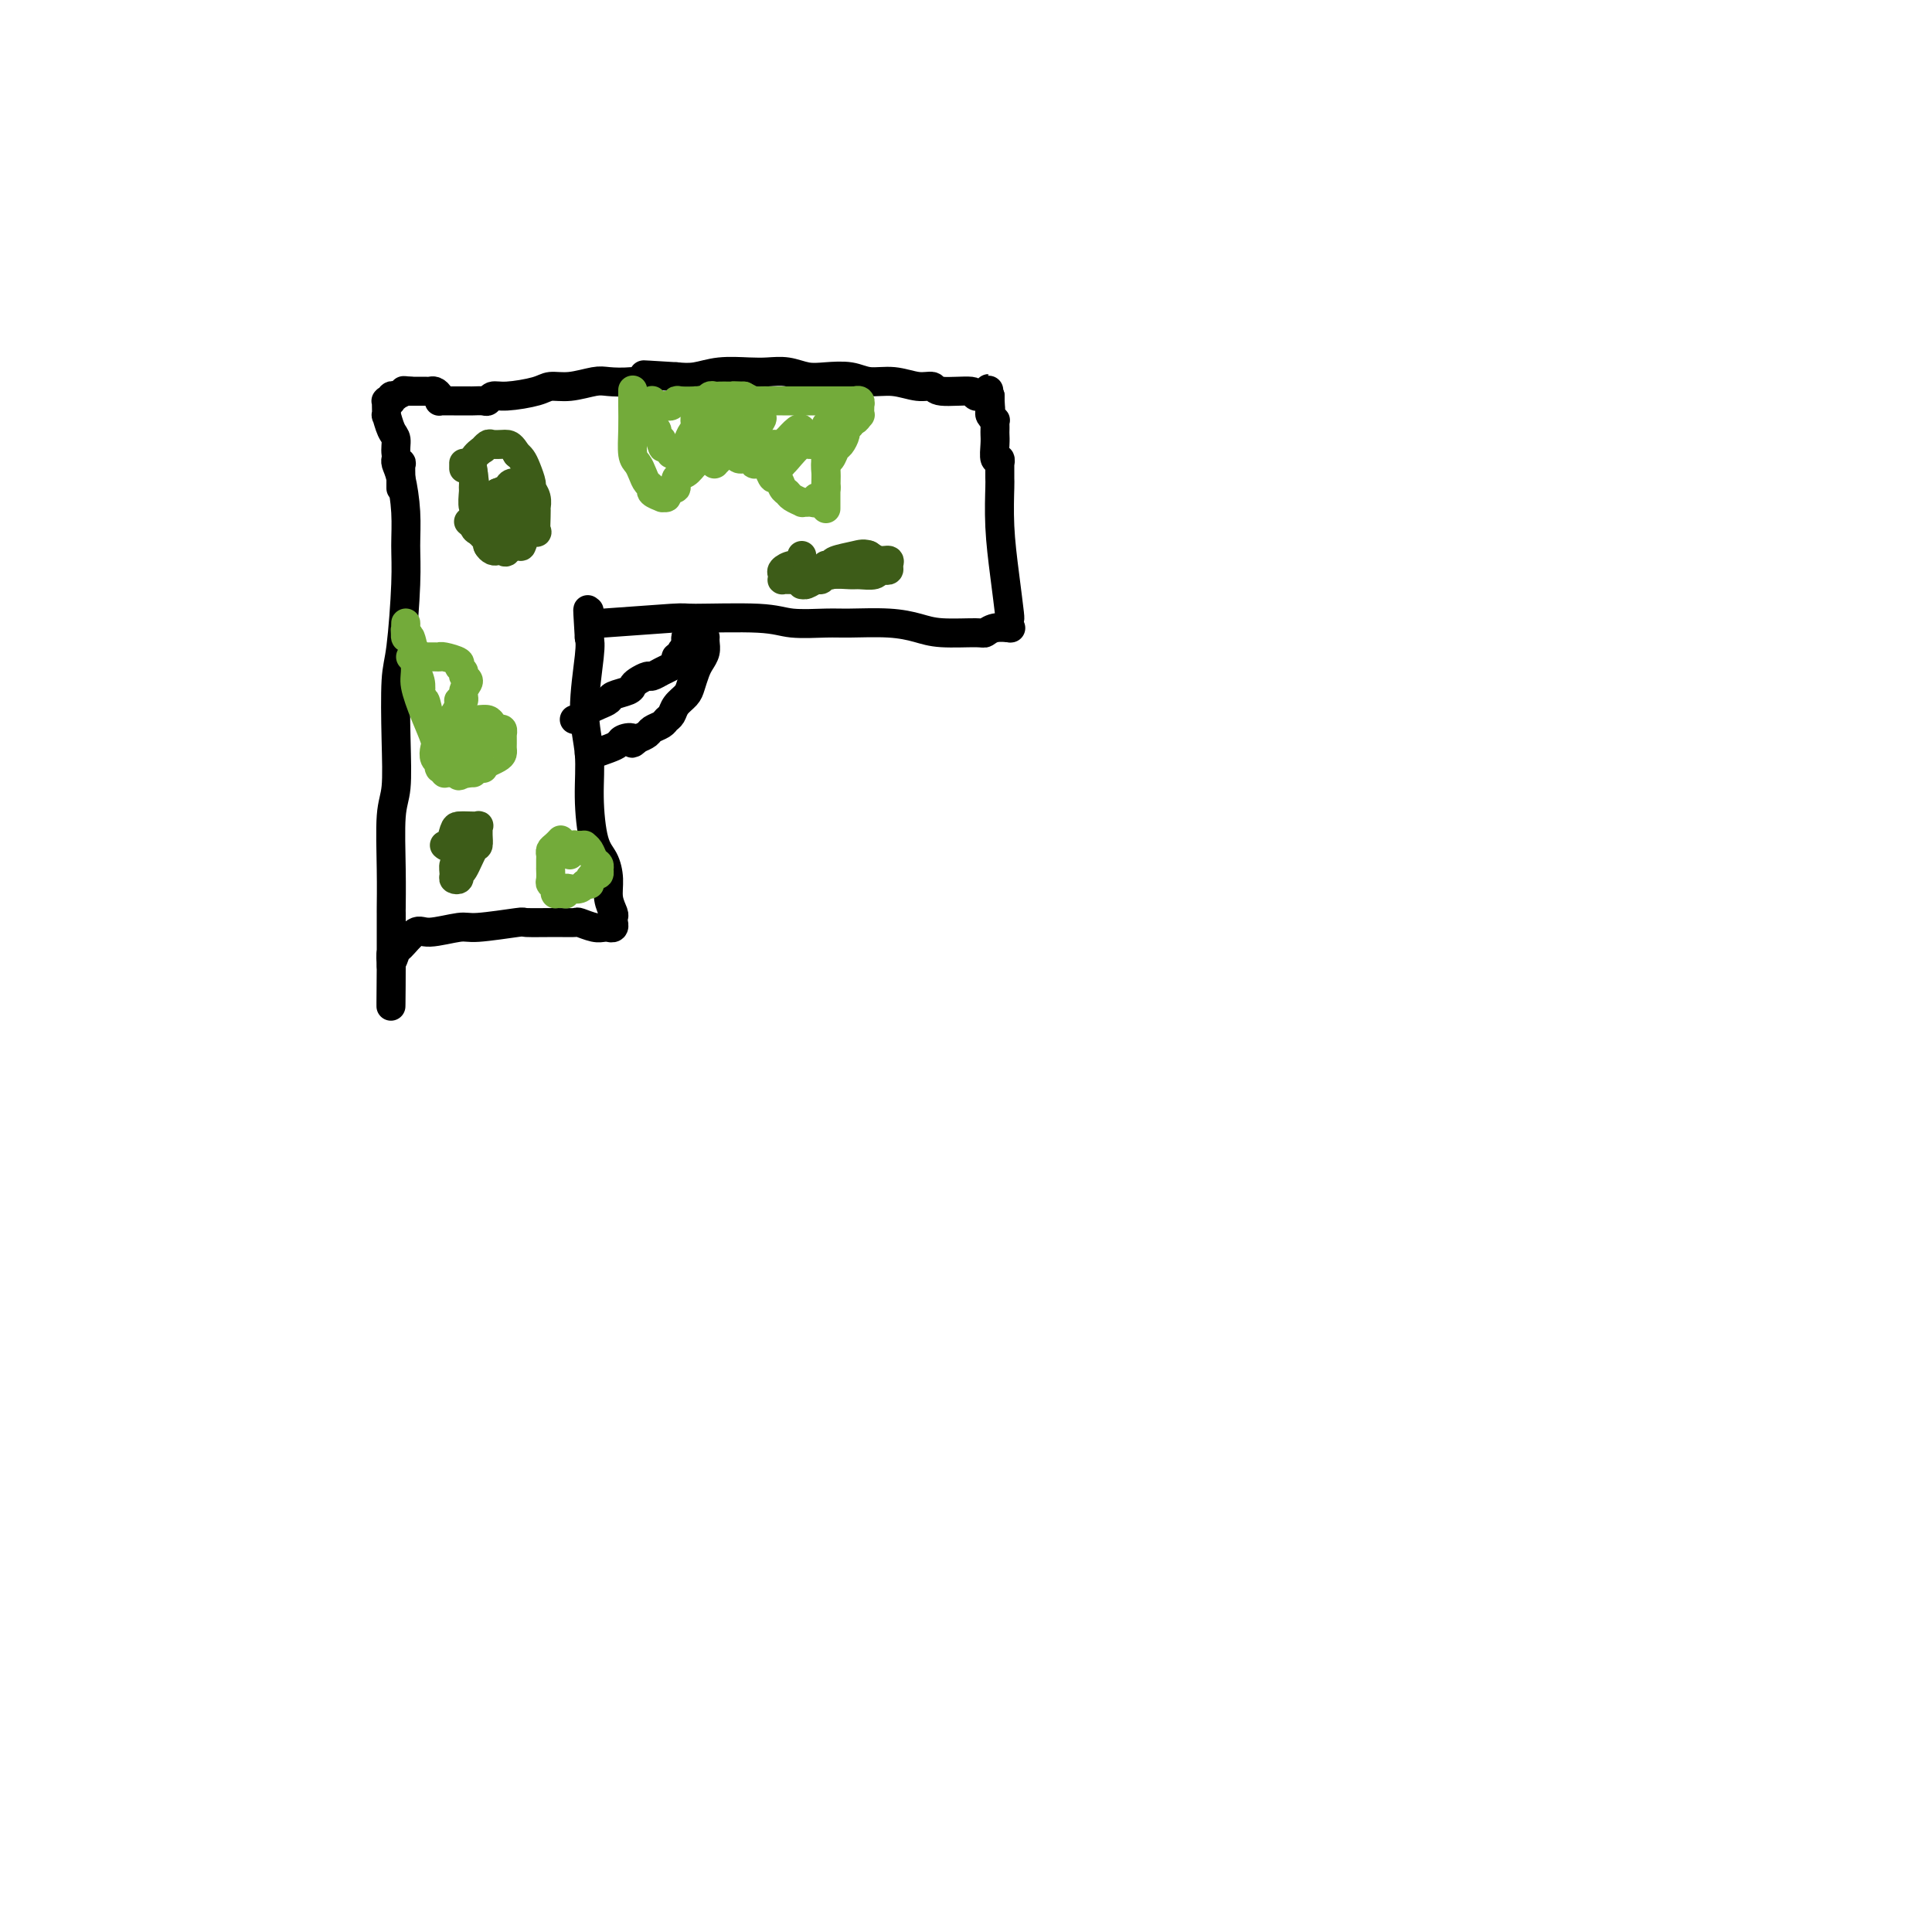 <svg viewBox='0 0 400 400' version='1.1' xmlns='http://www.w3.org/2000/svg' xmlns:xlink='http://www.w3.org/1999/xlink'><g fill='none' stroke='#000000' stroke-width='6' stroke-linecap='round' stroke-linejoin='round'><path d='M82,95c0.022,-0.067 0.044,-0.133 0,0c-0.044,0.133 -0.155,0.467 0,1c0.155,0.533 0.575,1.266 1,3c0.425,1.734 0.856,4.470 1,7c0.144,2.530 -0.000,4.854 0,7c0.000,2.146 0.145,4.114 0,8c-0.145,3.886 -0.578,9.688 -1,13c-0.422,3.312 -0.831,4.132 -1,7c-0.169,2.868 -0.098,7.782 0,12c0.098,4.218 0.222,7.740 0,10c-0.222,2.260 -0.792,3.258 -1,6c-0.208,2.742 -0.056,7.228 0,11c0.056,3.772 0.015,6.832 0,8c-0.015,1.168 -0.004,0.446 0,1c0.004,0.554 0.001,2.383 0,4c-0.001,1.617 -0.000,3.021 0,4c0.000,0.979 0.000,1.533 0,2c-0.000,0.467 -0.000,0.848 0,1c0.000,0.152 0.000,0.076 0,0'/><path d='M81,200c-0.140,16.272 0.011,4.454 0,0c-0.011,-4.454 -0.183,-1.542 0,-1c0.183,0.542 0.721,-1.284 1,-2c0.279,-0.716 0.299,-0.320 1,-1c0.701,-0.680 2.084,-2.435 3,-3c0.916,-0.565 1.365,0.059 3,0c1.635,-0.059 4.457,-0.800 6,-1c1.543,-0.200 1.808,0.143 4,0c2.192,-0.143 6.312,-0.771 8,-1c1.688,-0.229 0.945,-0.057 2,0c1.055,0.057 3.907,0.001 6,0c2.093,-0.001 3.426,0.052 4,0c0.574,-0.052 0.387,-0.210 1,0c0.613,0.210 2.024,0.790 3,1c0.976,0.210 1.515,0.052 2,0c0.485,-0.052 0.915,0.001 1,0c0.085,-0.001 -0.174,-0.056 0,0c0.174,0.056 0.780,0.224 1,0c0.220,-0.224 0.055,-0.839 0,-1c-0.055,-0.161 -0.000,0.131 0,0c0.000,-0.131 -0.055,-0.685 0,-1c0.055,-0.315 0.218,-0.390 0,-1c-0.218,-0.610 -0.819,-1.756 -1,-3c-0.181,-1.244 0.058,-2.588 0,-4c-0.058,-1.412 -0.413,-2.892 -1,-4c-0.587,-1.108 -1.408,-1.844 -2,-4c-0.592,-2.156 -0.957,-5.732 -1,-9c-0.043,-3.268 0.236,-6.226 0,-9c-0.236,-2.774 -0.987,-5.362 -1,-9c-0.013,-3.638 0.710,-8.325 1,-11c0.290,-2.675 0.145,-3.337 0,-4'/><path d='M122,132c-0.619,-9.845 -0.166,-4.457 0,-3c0.166,1.457 0.044,-1.017 0,-2c-0.044,-0.983 -0.012,-0.473 0,0c0.012,0.473 0.003,0.910 0,1c-0.003,0.090 -0.001,-0.168 0,0c0.001,0.168 0.000,0.762 0,1c-0.000,0.238 -0.000,0.119 0,0'/><path d='M122,129c0.070,-0.031 0.139,-0.062 0,0c-0.139,0.062 -0.487,0.217 3,0c3.487,-0.217 10.810,-0.804 14,-1c3.190,-0.196 2.246,0.000 5,0c2.754,-0.000 9.204,-0.197 13,0c3.796,0.197 4.938,0.788 7,1c2.062,0.212 5.044,0.047 7,0c1.956,-0.047 2.885,0.026 5,0c2.115,-0.026 5.417,-0.149 8,0c2.583,0.149 4.448,0.572 6,1c1.552,0.428 2.791,0.861 5,1c2.209,0.139 5.387,-0.015 7,0c1.613,0.015 1.662,0.200 2,0c0.338,-0.200 0.967,-0.786 2,-1c1.033,-0.214 2.470,-0.058 3,0c0.530,0.058 0.151,0.016 0,0c-0.151,-0.016 -0.076,-0.008 0,0'/><path d='M209,130c0.006,-0.292 0.012,-0.584 0,-1c-0.012,-0.416 -0.042,-0.956 0,-1c0.042,-0.044 0.155,0.408 0,-1c-0.155,-1.408 -0.577,-4.676 -1,-8c-0.423,-3.324 -0.846,-6.704 -1,-10c-0.154,-3.296 -0.040,-6.510 0,-8c0.040,-1.490 0.007,-1.258 0,-2c-0.007,-0.742 0.012,-2.457 0,-3c-0.012,-0.543 -0.056,0.086 0,0c0.056,-0.086 0.211,-0.888 0,-1c-0.211,-0.112 -0.789,0.465 -1,0c-0.211,-0.465 -0.057,-1.971 0,-3c0.057,-1.029 0.016,-1.581 0,-2c-0.016,-0.419 -0.008,-0.704 0,-1c0.008,-0.296 0.016,-0.604 0,-1c-0.016,-0.396 -0.057,-0.880 0,-1c0.057,-0.120 0.211,0.122 0,0c-0.211,-0.122 -0.788,-0.610 -1,-1c-0.212,-0.390 -0.061,-0.683 0,-1c0.061,-0.317 0.030,-0.659 0,-1'/><path d='M205,84c-0.619,-7.055 -0.166,-1.693 0,0c0.166,1.693 0.044,-0.282 0,-1c-0.044,-0.718 -0.012,-0.179 0,0c0.012,0.179 0.003,-0.004 0,0c-0.003,0.004 -0.001,0.193 0,0c0.001,-0.193 0.000,-0.770 0,-1c-0.000,-0.230 -0.000,-0.115 0,0'/><path d='M205,82c-0.487,0.009 -0.975,0.018 -1,0c-0.025,-0.018 0.412,-0.061 0,0c-0.412,0.061 -1.673,0.228 -2,0c-0.327,-0.228 0.280,-0.850 -1,-1c-1.280,-0.150 -4.446,0.171 -6,0c-1.554,-0.171 -1.495,-0.834 -2,-1c-0.505,-0.166 -1.573,0.166 -3,0c-1.427,-0.166 -3.214,-0.828 -5,-1c-1.786,-0.172 -3.573,0.146 -5,0c-1.427,-0.146 -2.496,-0.757 -4,-1c-1.504,-0.243 -3.443,-0.117 -5,0c-1.557,0.117 -2.733,0.227 -4,0c-1.267,-0.227 -2.624,-0.789 -4,-1c-1.376,-0.211 -2.769,-0.070 -4,0c-1.231,0.070 -2.299,0.070 -4,0c-1.701,-0.070 -4.035,-0.211 -6,0c-1.965,0.211 -3.561,0.775 -5,1c-1.439,0.225 -2.719,0.113 -4,0'/><path d='M140,78c-11.018,-0.678 -6.064,-0.374 -5,0c1.064,0.374 -1.763,0.817 -4,1c-2.237,0.183 -3.884,0.104 -5,0c-1.116,-0.104 -1.702,-0.234 -3,0c-1.298,0.234 -3.307,0.832 -5,1c-1.693,0.168 -3.070,-0.095 -4,0c-0.930,0.095 -1.414,0.547 -3,1c-1.586,0.453 -4.274,0.906 -6,1c-1.726,0.094 -2.488,-0.171 -3,0c-0.512,0.171 -0.772,0.778 -1,1c-0.228,0.222 -0.424,0.060 -1,0c-0.576,-0.060 -1.532,-0.016 -2,0c-0.468,0.016 -0.449,0.004 -1,0c-0.551,-0.004 -1.671,-0.001 -2,0c-0.329,0.001 0.132,0.000 0,0c-0.132,-0.000 -0.859,0.001 -1,0c-0.141,-0.001 0.303,-0.003 0,0c-0.303,0.003 -1.352,0.011 -2,0c-0.648,-0.011 -0.895,-0.041 -1,0c-0.105,0.041 -0.069,0.155 0,0c0.069,-0.155 0.172,-0.577 0,-1c-0.172,-0.423 -0.619,-0.845 -1,-1c-0.381,-0.155 -0.694,-0.041 -1,0c-0.306,0.041 -0.603,0.011 -1,0c-0.397,-0.011 -0.894,-0.003 -1,0c-0.106,0.003 0.178,0.001 0,0c-0.178,-0.001 -0.817,-0.000 -1,0c-0.183,0.000 0.091,0.000 0,0c-0.091,-0.000 -0.545,-0.000 -1,0'/><path d='M85,81c-2.271,-0.293 -1.450,-0.027 -1,0c0.450,0.027 0.527,-0.185 0,0c-0.527,0.185 -1.658,0.768 -2,1c-0.342,0.232 0.106,0.115 0,0c-0.106,-0.115 -0.764,-0.227 -1,0c-0.236,0.227 -0.049,0.793 0,1c0.049,0.207 -0.039,0.054 0,0c0.039,-0.054 0.207,-0.010 0,0c-0.207,0.010 -0.787,-0.014 -1,0c-0.213,0.014 -0.057,0.064 0,0c0.057,-0.064 0.014,-0.244 0,0c-0.014,0.244 -0.001,0.913 0,1c0.001,0.087 -0.010,-0.406 0,0c0.010,0.406 0.040,1.711 0,2c-0.040,0.289 -0.151,-0.440 0,0c0.151,0.440 0.562,2.048 1,3c0.438,0.952 0.902,1.246 1,2c0.098,0.754 -0.170,1.966 0,3c0.170,1.034 0.778,1.888 1,2c0.222,0.112 0.060,-0.520 0,0c-0.060,0.520 -0.016,2.192 0,3c0.016,0.808 0.004,0.752 0,1c-0.004,0.248 -0.001,0.798 0,1c0.001,0.202 0.000,0.054 0,0c-0.000,-0.054 -0.000,-0.016 0,0c0.000,0.016 0.000,0.008 0,0'/><path d='M146,132c-0.002,0.018 -0.003,0.035 0,0c0.003,-0.035 0.012,-0.124 0,0c-0.012,0.124 -0.045,0.460 0,1c0.045,0.540 0.168,1.285 0,2c-0.168,0.715 -0.626,1.398 -1,2c-0.374,0.602 -0.663,1.121 -1,2c-0.337,0.879 -0.720,2.119 -1,3c-0.280,0.881 -0.455,1.402 -1,2c-0.545,0.598 -1.459,1.274 -2,2c-0.541,0.726 -0.707,1.504 -1,2c-0.293,0.496 -0.711,0.710 -1,1c-0.289,0.290 -0.449,0.655 -1,1c-0.551,0.345 -1.495,0.670 -2,1c-0.505,0.330 -0.573,0.666 -1,1c-0.427,0.334 -1.214,0.667 -2,1'/><path d='M132,153c-1.818,1.715 -0.861,0.502 -1,0c-0.139,-0.502 -1.372,-0.292 -2,0c-0.628,0.292 -0.652,0.667 -1,1c-0.348,0.333 -1.022,0.625 -2,1c-0.978,0.375 -2.262,0.832 -3,1c-0.738,0.168 -0.930,0.045 -1,0c-0.070,-0.045 -0.019,-0.012 0,0c0.019,0.012 0.005,0.003 0,0c-0.005,-0.003 -0.001,-0.001 0,0c0.001,0.001 0.001,0.000 0,0'/><path d='M119,149c-0.088,-0.024 -0.176,-0.048 0,0c0.176,0.048 0.615,0.168 1,0c0.385,-0.168 0.717,-0.622 1,-1c0.283,-0.378 0.517,-0.679 1,-1c0.483,-0.321 1.215,-0.664 2,-1c0.785,-0.336 1.624,-0.667 2,-1c0.376,-0.333 0.290,-0.668 1,-1c0.710,-0.332 2.217,-0.663 3,-1c0.783,-0.337 0.843,-0.682 1,-1c0.157,-0.318 0.413,-0.610 1,-1c0.587,-0.390 1.506,-0.878 2,-1c0.494,-0.122 0.562,0.121 1,0c0.438,-0.121 1.246,-0.606 2,-1c0.754,-0.394 1.455,-0.697 2,-1c0.545,-0.303 0.933,-0.606 1,-1c0.067,-0.394 -0.188,-0.879 0,-1c0.188,-0.121 0.820,0.121 1,0c0.180,-0.121 -0.091,-0.606 0,-1c0.091,-0.394 0.546,-0.697 1,-1'/><path d='M142,134c3.558,-2.332 0.953,-0.663 0,0c-0.953,0.663 -0.255,0.321 0,0c0.255,-0.321 0.068,-0.622 0,-1c-0.068,-0.378 -0.018,-0.833 0,-1c0.018,-0.167 0.005,-0.045 0,0c-0.005,0.045 -0.001,0.012 0,0c0.001,-0.012 0.000,-0.003 0,0c-0.000,0.003 -0.000,0.002 0,0'/><path d='M142,132c0.000,0.000 0.100,0.100 0.1,0.1'/></g>
<g fill='none' stroke='#73AB3A' stroke-width='6' stroke-linecap='round' stroke-linejoin='round'><path d='M131,81c0.002,-0.225 0.003,-0.450 0,0c-0.003,0.450 -0.012,1.576 0,3c0.012,1.424 0.044,3.145 0,5c-0.044,1.855 -0.165,3.845 0,5c0.165,1.155 0.617,1.475 1,2c0.383,0.525 0.699,1.255 1,2c0.301,0.745 0.587,1.506 1,2c0.413,0.494 0.952,0.722 1,1c0.048,0.278 -0.394,0.608 0,1c0.394,0.392 1.625,0.847 2,1c0.375,0.153 -0.106,0.004 0,0c0.106,-0.004 0.797,0.135 1,0c0.203,-0.135 -0.083,-0.546 0,-1c0.083,-0.454 0.536,-0.951 1,-1c0.464,-0.049 0.940,0.351 1,0c0.060,-0.351 -0.296,-1.452 0,-2c0.296,-0.548 1.244,-0.543 2,-1c0.756,-0.457 1.318,-1.377 2,-2c0.682,-0.623 1.482,-0.951 2,-1c0.518,-0.049 0.755,0.179 1,0c0.245,-0.179 0.499,-0.765 1,-1c0.501,-0.235 1.251,-0.117 2,0'/><path d='M150,94c2.185,-1.375 1.149,-0.312 1,0c-0.149,0.312 0.590,-0.126 1,0c0.410,0.126 0.491,0.818 1,1c0.509,0.182 1.446,-0.146 2,0c0.554,0.146 0.726,0.765 1,1c0.274,0.235 0.651,0.086 1,0c0.349,-0.086 0.671,-0.107 1,0c0.329,0.107 0.666,0.343 1,1c0.334,0.657 0.666,1.734 1,2c0.334,0.266 0.672,-0.279 1,0c0.328,0.279 0.647,1.381 1,2c0.353,0.619 0.739,0.754 1,1c0.261,0.246 0.398,0.601 1,1c0.602,0.399 1.668,0.840 2,1c0.332,0.160 -0.069,0.039 0,0c0.069,-0.039 0.610,0.006 1,0c0.390,-0.006 0.630,-0.062 1,0c0.370,0.062 0.870,0.243 1,0c0.130,-0.243 -0.109,-0.909 0,-1c0.109,-0.091 0.565,0.394 1,0c0.435,-0.394 0.848,-1.668 1,-2c0.152,-0.332 0.044,0.277 0,0c-0.044,-0.277 -0.023,-1.440 0,-2c0.023,-0.560 0.047,-0.516 0,-1c-0.047,-0.484 -0.166,-1.495 0,-2c0.166,-0.505 0.618,-0.502 1,-1c0.382,-0.498 0.693,-1.495 1,-2c0.307,-0.505 0.608,-0.517 1,-1c0.392,-0.483 0.875,-1.438 1,-2c0.125,-0.562 -0.107,-0.732 0,-1c0.107,-0.268 0.554,-0.634 1,-1'/><path d='M176,88c1.249,-2.638 0.871,-1.233 1,-1c0.129,0.233 0.766,-0.707 1,-1c0.234,-0.293 0.064,0.061 0,0c-0.064,-0.061 -0.021,-0.538 0,-1c0.021,-0.462 0.020,-0.908 0,-1c-0.020,-0.092 -0.061,0.172 0,0c0.061,-0.172 0.223,-0.778 0,-1c-0.223,-0.222 -0.829,-0.059 -1,0c-0.171,0.059 0.095,0.016 0,0c-0.095,-0.016 -0.550,-0.004 -1,0c-0.450,0.004 -0.894,0.001 -1,0c-0.106,-0.001 0.127,-0.000 0,0c-0.127,0.000 -0.612,0.000 -1,0c-0.388,-0.000 -0.678,-0.000 -1,0c-0.322,0.000 -0.677,0.000 -1,0c-0.323,-0.000 -0.615,-0.000 -1,0c-0.385,0.000 -0.863,0.000 -1,0c-0.137,-0.000 0.068,-0.000 0,0c-0.068,0.000 -0.408,0.000 -1,0c-0.592,-0.000 -1.436,-0.000 -2,0c-0.564,0.000 -0.849,0.000 -1,0c-0.151,-0.000 -0.166,-0.000 -1,0c-0.834,0.000 -2.485,0.001 -3,0c-0.515,-0.001 0.105,-0.003 0,0c-0.105,0.003 -0.935,0.011 -2,0c-1.065,-0.011 -2.364,-0.041 -3,0c-0.636,0.041 -0.610,0.155 -1,0c-0.390,-0.155 -1.195,-0.577 -2,-1'/><path d='M154,82c-4.134,-0.155 -2.470,-0.043 -2,0c0.470,0.043 -0.254,0.015 -1,0c-0.746,-0.015 -1.515,-0.018 -2,0c-0.485,0.018 -0.688,0.057 -1,0c-0.312,-0.057 -0.735,-0.211 -1,0c-0.265,0.211 -0.371,0.788 -1,1c-0.629,0.212 -1.779,0.061 -2,0c-0.221,-0.061 0.488,-0.030 0,0c-0.488,0.030 -2.172,0.061 -3,0c-0.828,-0.061 -0.800,-0.212 -1,0c-0.200,0.212 -0.627,0.789 -1,1c-0.373,0.211 -0.692,0.058 -1,0c-0.308,-0.058 -0.604,-0.019 -1,0c-0.396,0.019 -0.891,0.020 -1,0c-0.109,-0.020 0.167,-0.059 0,0c-0.167,0.059 -0.777,0.216 -1,0c-0.223,-0.216 -0.060,-0.806 0,-1c0.060,-0.194 0.016,0.007 0,0c-0.016,-0.007 -0.004,-0.223 0,0c0.004,0.223 -0.000,0.886 0,1c0.000,0.114 0.004,-0.320 0,0c-0.004,0.320 -0.016,1.395 0,2c0.016,0.605 0.061,0.739 0,1c-0.061,0.261 -0.226,0.647 0,1c0.226,0.353 0.844,0.672 1,1c0.156,0.328 -0.150,0.665 0,1c0.150,0.335 0.757,0.667 1,1c0.243,0.333 0.121,0.666 0,1'/><path d='M137,92c0.321,1.250 0.125,0.373 0,0c-0.125,-0.373 -0.178,-0.244 0,0c0.178,0.244 0.587,0.601 1,1c0.413,0.399 0.829,0.838 1,1c0.171,0.162 0.097,0.045 0,0c-0.097,-0.045 -0.215,-0.018 0,0c0.215,0.018 0.764,0.027 1,0c0.236,-0.027 0.158,-0.089 0,0c-0.158,0.089 -0.397,0.330 0,0c0.397,-0.330 1.431,-1.231 2,-2c0.569,-0.769 0.674,-1.407 1,-2c0.326,-0.593 0.872,-1.140 1,-2c0.128,-0.860 -0.162,-2.034 0,-3c0.162,-0.966 0.775,-1.723 1,-2c0.225,-0.277 0.061,-0.072 0,0c-0.061,0.072 -0.020,0.011 0,0c0.020,-0.011 0.019,0.027 0,0c-0.019,-0.027 -0.057,-0.121 0,0c0.057,0.121 0.208,0.457 0,1c-0.208,0.543 -0.774,1.294 -1,2c-0.226,0.706 -0.113,1.368 0,2c0.113,0.632 0.226,1.235 0,2c-0.226,0.765 -0.793,1.694 -1,2c-0.207,0.306 -0.056,-0.009 0,0c0.056,0.009 0.015,0.343 0,1c-0.015,0.657 -0.004,1.639 0,2c0.004,0.361 0.001,0.103 0,0c-0.001,-0.103 -0.001,-0.052 0,0'/><path d='M143,95c0.081,1.593 0.782,0.574 1,0c0.218,-0.574 -0.047,-0.704 0,-1c0.047,-0.296 0.408,-0.758 1,-1c0.592,-0.242 1.416,-0.265 2,-1c0.584,-0.735 0.927,-2.184 1,-3c0.073,-0.816 -0.124,-0.999 0,-1c0.124,-0.001 0.569,0.182 1,0c0.431,-0.182 0.847,-0.728 1,-1c0.153,-0.272 0.042,-0.268 0,0c-0.042,0.268 -0.015,0.801 0,1c0.015,0.199 0.019,0.063 0,0c-0.019,-0.063 -0.061,-0.053 0,0c0.061,0.053 0.227,0.150 0,1c-0.227,0.850 -0.845,2.452 -1,3c-0.155,0.548 0.155,0.041 0,0c-0.155,-0.041 -0.774,0.382 -1,1c-0.226,0.618 -0.057,1.430 0,2c0.057,0.570 0.003,0.897 0,1c-0.003,0.103 0.045,-0.019 0,0c-0.045,0.019 -0.181,0.181 0,0c0.181,-0.181 0.681,-0.703 1,-1c0.319,-0.297 0.457,-0.370 1,-1c0.543,-0.630 1.490,-1.819 2,-3c0.510,-1.181 0.581,-2.356 1,-3c0.419,-0.644 1.184,-0.757 2,-1c0.816,-0.243 1.683,-0.616 2,-1c0.317,-0.384 0.085,-0.780 0,-1c-0.085,-0.220 -0.023,-0.265 0,0c0.023,0.265 0.006,0.841 0,1c-0.006,0.159 -0.002,-0.097 0,0c0.002,0.097 0.001,0.549 0,1'/><path d='M157,87c1.457,-1.124 0.601,0.067 0,1c-0.601,0.933 -0.945,1.609 -1,2c-0.055,0.391 0.180,0.497 0,1c-0.180,0.503 -0.776,1.403 -1,2c-0.224,0.597 -0.076,0.893 0,1c0.076,0.107 0.079,0.026 0,0c-0.079,-0.026 -0.240,0.003 0,0c0.240,-0.003 0.880,-0.038 1,0c0.120,0.038 -0.279,0.150 0,0c0.279,-0.150 1.236,-0.560 2,-1c0.764,-0.440 1.336,-0.910 2,-1c0.664,-0.090 1.422,0.199 2,0c0.578,-0.199 0.978,-0.888 1,-1c0.022,-0.112 -0.333,0.351 0,0c0.333,-0.351 1.354,-1.517 2,-2c0.646,-0.483 0.916,-0.284 1,0c0.084,0.284 -0.019,0.654 0,1c0.019,0.346 0.159,0.670 0,1c-0.159,0.330 -0.617,0.667 -1,1c-0.383,0.333 -0.691,0.664 -1,1c-0.309,0.336 -0.619,0.679 -1,1c-0.381,0.321 -0.833,0.621 -1,1c-0.167,0.379 -0.049,0.836 0,1c0.049,0.164 0.029,0.035 0,0c-0.029,-0.035 -0.068,0.022 0,0c0.068,-0.022 0.242,-0.125 1,-1c0.758,-0.875 2.100,-2.523 3,-3c0.900,-0.477 1.358,0.218 2,0c0.642,-0.218 1.469,-1.348 2,-2c0.531,-0.652 0.765,-0.826 1,-1'/><path d='M171,89c1.116,-0.998 -0.092,-0.995 0,-1c0.092,-0.005 1.486,-0.020 2,0c0.514,0.020 0.148,0.075 0,0c-0.148,-0.075 -0.078,-0.279 0,0c0.078,0.279 0.165,1.042 0,2c-0.165,0.958 -0.580,2.110 -1,3c-0.420,0.890 -0.845,1.518 -1,2c-0.155,0.482 -0.042,0.819 0,2c0.042,1.181 0.011,3.206 0,4c-0.011,0.794 -0.003,0.356 0,1c0.003,0.644 0.001,2.368 0,3c-0.001,0.632 -0.000,0.170 0,0c0.000,-0.170 0.000,-0.049 0,0c-0.000,0.049 -0.000,0.024 0,0'/><path d='M85,136c-0.001,0.002 -0.003,0.003 1,0c1.003,-0.003 3.010,-0.012 4,0c0.990,0.012 0.963,0.045 1,0c0.037,-0.045 0.138,-0.166 1,0c0.862,0.166 2.485,0.621 3,1c0.515,0.379 -0.076,0.681 0,1c0.076,0.319 0.820,0.653 1,1c0.180,0.347 -0.205,0.705 0,1c0.205,0.295 0.998,0.526 1,1c0.002,0.474 -0.788,1.193 -1,2c-0.212,0.807 0.154,1.704 0,2c-0.154,0.296 -0.830,-0.008 -1,0c-0.170,0.008 0.165,0.328 0,1c-0.165,0.672 -0.829,1.697 -1,2c-0.171,0.303 0.150,-0.115 0,0c-0.150,0.115 -0.771,0.762 -1,1c-0.229,0.238 -0.065,0.068 0,0c0.065,-0.068 0.033,-0.034 0,0'/><path d='M93,149c-0.143,1.856 0.501,0.497 1,0c0.499,-0.497 0.854,-0.133 1,0c0.146,0.133 0.083,0.036 0,0c-0.083,-0.036 -0.187,-0.010 0,0c0.187,0.010 0.666,0.005 1,0c0.334,-0.005 0.523,-0.011 1,0c0.477,0.011 1.242,0.040 2,0c0.758,-0.040 1.510,-0.150 2,0c0.490,0.150 0.720,0.561 1,1c0.280,0.439 0.611,0.906 1,1c0.389,0.094 0.836,-0.185 1,0c0.164,0.185 0.044,0.833 0,1c-0.044,0.167 -0.012,-0.149 0,0c0.012,0.149 0.003,0.761 0,1c-0.003,0.239 -0.000,0.106 0,0c0.000,-0.106 -0.002,-0.183 0,0c0.002,0.183 0.007,0.627 0,1c-0.007,0.373 -0.025,0.675 0,1c0.025,0.325 0.094,0.675 0,1c-0.094,0.325 -0.351,0.627 -1,1c-0.649,0.373 -1.690,0.818 -2,1c-0.310,0.182 0.110,0.102 0,0c-0.110,-0.102 -0.750,-0.224 -1,0c-0.250,0.224 -0.108,0.796 0,1c0.108,0.204 0.184,0.041 0,0c-0.184,-0.041 -0.627,0.041 -1,0c-0.373,-0.041 -0.677,-0.203 -1,0c-0.323,0.203 -0.664,0.772 -1,1c-0.336,0.228 -0.668,0.114 -1,0'/><path d='M96,160c-1.457,1.238 -1.098,0.331 -1,0c0.098,-0.331 -0.064,-0.088 0,0c0.064,0.088 0.353,0.020 0,0c-0.353,-0.020 -1.348,0.009 -2,0c-0.652,-0.009 -0.959,-0.054 -1,0c-0.041,0.054 0.186,0.207 0,0c-0.186,-0.207 -0.786,-0.776 -1,-1c-0.214,-0.224 -0.044,-0.105 0,0c0.044,0.105 -0.039,0.196 0,0c0.039,-0.196 0.201,-0.679 0,-1c-0.201,-0.321 -0.766,-0.481 -1,-1c-0.234,-0.519 -0.139,-1.398 0,-2c0.139,-0.602 0.322,-0.927 0,-2c-0.322,-1.073 -1.148,-2.895 -2,-5c-0.852,-2.105 -1.731,-4.493 -2,-6c-0.269,-1.507 0.072,-2.132 0,-4c-0.072,-1.868 -0.555,-4.980 -1,-6c-0.445,-1.020 -0.851,0.052 -1,0c-0.149,-0.052 -0.041,-1.226 0,-2c0.041,-0.774 0.015,-1.146 0,-1c-0.015,0.146 -0.019,0.812 0,1c0.019,0.188 0.062,-0.102 0,0c-0.062,0.102 -0.228,0.597 0,1c0.228,0.403 0.849,0.716 1,1c0.151,0.284 -0.170,0.540 0,1c0.170,0.460 0.829,1.123 1,2c0.171,0.877 -0.146,1.967 0,3c0.146,1.033 0.756,2.009 1,3c0.244,0.991 0.122,1.995 0,3'/><path d='M87,144c0.641,2.350 0.745,0.726 1,1c0.255,0.274 0.661,2.445 1,4c0.339,1.555 0.612,2.494 1,3c0.388,0.506 0.891,0.580 1,1c0.109,0.420 -0.177,1.185 0,2c0.177,0.815 0.818,1.679 1,2c0.182,0.321 -0.093,0.098 0,0c0.093,-0.098 0.554,-0.071 1,0c0.446,0.071 0.878,0.188 1,0c0.122,-0.188 -0.065,-0.680 0,-1c0.065,-0.320 0.382,-0.469 1,-1c0.618,-0.531 1.538,-1.444 2,-2c0.462,-0.556 0.464,-0.753 1,-1c0.536,-0.247 1.604,-0.542 2,-1c0.396,-0.458 0.121,-1.078 0,-1c-0.121,0.078 -0.089,0.855 0,1c0.089,0.145 0.234,-0.342 0,0c-0.234,0.342 -0.847,1.512 -1,2c-0.153,0.488 0.155,0.295 0,1c-0.155,0.705 -0.774,2.309 -1,3c-0.226,0.691 -0.061,0.469 0,1c0.061,0.531 0.016,1.816 0,2c-0.016,0.184 -0.004,-0.734 0,-1c0.004,-0.266 0.001,0.121 0,0c-0.001,-0.121 -0.000,-0.749 0,-1c0.000,-0.251 0.000,-0.126 0,0'/><path d='M116,174c0.083,-0.090 0.166,-0.180 0,0c-0.166,0.180 -0.580,0.630 -1,1c-0.420,0.370 -0.844,0.660 -1,1c-0.156,0.340 -0.042,0.730 0,1c0.042,0.270 0.011,0.419 0,1c-0.011,0.581 -0.004,1.595 0,2c0.004,0.405 0.005,0.202 0,0c-0.005,-0.202 -0.015,-0.404 0,0c0.015,0.404 0.057,1.415 0,2c-0.057,0.585 -0.212,0.745 0,1c0.212,0.255 0.792,0.604 1,1c0.208,0.396 0.045,0.838 0,1c-0.045,0.162 0.026,0.044 0,0c-0.026,-0.044 -0.151,-0.016 0,0c0.151,0.016 0.578,0.018 1,0c0.422,-0.018 0.838,-0.057 1,0c0.162,0.057 0.071,0.209 0,0c-0.071,-0.209 -0.122,-0.778 0,-1c0.122,-0.222 0.418,-0.098 1,0c0.582,0.098 1.452,0.171 2,0c0.548,-0.171 0.774,-0.585 1,-1'/><path d='M121,183c1.321,0.043 1.125,0.151 1,0c-0.125,-0.151 -0.177,-0.563 0,-1c0.177,-0.437 0.583,-0.901 1,-1c0.417,-0.099 0.845,0.166 1,0c0.155,-0.166 0.039,-0.765 0,-1c-0.039,-0.235 0.001,-0.108 0,0c-0.001,0.108 -0.043,0.197 0,0c0.043,-0.197 0.170,-0.680 0,-1c-0.170,-0.320 -0.637,-0.478 -1,-1c-0.363,-0.522 -0.623,-1.407 -1,-2c-0.377,-0.593 -0.871,-0.892 -1,-1c-0.129,-0.108 0.109,-0.025 0,0c-0.109,0.025 -0.564,-0.007 -1,0c-0.436,0.007 -0.853,0.053 -1,0c-0.147,-0.053 -0.025,-0.207 0,0c0.025,0.207 -0.046,0.774 0,1c0.046,0.226 0.208,0.112 0,0c-0.208,-0.112 -0.787,-0.223 -1,0c-0.213,0.223 -0.061,0.778 0,1c0.061,0.222 0.030,0.111 0,0'/></g>
<g fill='none' stroke='#3D5C18' stroke-width='6' stroke-linecap='round' stroke-linejoin='round'><path d='M97,108c0.390,0.323 0.780,0.646 1,1c0.220,0.354 0.269,0.737 1,1c0.731,0.263 2.145,0.404 3,1c0.855,0.596 1.151,1.648 2,2c0.849,0.352 2.252,0.006 3,0c0.748,-0.006 0.841,0.329 1,0c0.159,-0.329 0.382,-1.322 1,-2c0.618,-0.678 1.629,-1.042 2,-1c0.371,0.042 0.100,0.489 0,0c-0.100,-0.489 -0.031,-1.914 0,-3c0.031,-1.086 0.023,-1.833 0,-2c-0.023,-0.167 -0.062,0.247 0,0c0.062,-0.247 0.224,-1.155 0,-2c-0.224,-0.845 -0.833,-1.627 -1,-2c-0.167,-0.373 0.110,-0.337 0,-1c-0.110,-0.663 -0.607,-2.025 -1,-3c-0.393,-0.975 -0.684,-1.564 -1,-2c-0.316,-0.436 -0.658,-0.718 -1,-1'/><path d='M107,94c-1.041,-1.844 -1.642,-1.954 -2,-2c-0.358,-0.046 -0.472,-0.028 -1,0c-0.528,0.028 -1.470,0.065 -2,0c-0.530,-0.065 -0.650,-0.233 -1,0c-0.350,0.233 -0.931,0.869 -1,1c-0.069,0.131 0.374,-0.241 0,0c-0.374,0.241 -1.565,1.095 -2,2c-0.435,0.905 -0.112,1.862 0,3c0.112,1.138 0.015,2.458 0,3c-0.015,0.542 0.051,0.306 0,1c-0.051,0.694 -0.220,2.319 0,3c0.220,0.681 0.829,0.420 1,1c0.171,0.580 -0.095,2.001 0,3c0.095,0.999 0.550,1.574 1,2c0.450,0.426 0.894,0.702 1,1c0.106,0.298 -0.126,0.619 0,1c0.126,0.381 0.610,0.823 1,1c0.390,0.177 0.686,0.088 1,0c0.314,-0.088 0.647,-0.177 1,0c0.353,0.177 0.725,0.618 1,0c0.275,-0.618 0.451,-2.296 1,-3c0.549,-0.704 1.470,-0.434 2,-1c0.530,-0.566 0.670,-1.970 1,-3c0.330,-1.030 0.851,-1.687 1,-2c0.149,-0.313 -0.072,-0.281 0,-1c0.072,-0.719 0.438,-2.190 0,-3c-0.438,-0.810 -1.678,-0.960 -2,-1c-0.322,-0.040 0.275,0.031 0,0c-0.275,-0.031 -1.420,-0.162 -2,0c-0.580,0.162 -0.594,0.618 -1,1c-0.406,0.382 -1.203,0.691 -2,1'/><path d='M103,102c-1.269,0.814 -0.942,2.350 -1,3c-0.058,0.650 -0.499,0.412 -1,1c-0.501,0.588 -1.060,2.000 -1,3c0.060,1.000 0.738,1.589 1,2c0.262,0.411 0.108,0.646 0,1c-0.108,0.354 -0.168,0.828 0,1c0.168,0.172 0.566,0.044 1,0c0.434,-0.044 0.904,-0.003 1,0c0.096,0.003 -0.182,-0.031 0,0c0.182,0.031 0.823,0.126 1,0c0.177,-0.126 -0.111,-0.472 0,-1c0.111,-0.528 0.619,-1.238 1,-2c0.381,-0.762 0.634,-1.577 1,-2c0.366,-0.423 0.845,-0.454 1,-1c0.155,-0.546 -0.014,-1.606 0,-2c0.014,-0.394 0.211,-0.122 0,0c-0.211,0.122 -0.830,0.096 -1,0c-0.170,-0.096 0.108,-0.260 0,0c-0.108,0.260 -0.602,0.945 -1,2c-0.398,1.055 -0.699,2.479 -1,3c-0.301,0.521 -0.601,0.139 -1,0c-0.399,-0.139 -0.895,-0.036 -1,0c-0.105,0.036 0.182,0.006 0,0c-0.182,-0.006 -0.833,0.012 -1,0c-0.167,-0.012 0.149,-0.056 0,0c-0.149,0.056 -0.761,0.211 -1,0c-0.239,-0.211 -0.103,-0.788 0,-1c0.103,-0.212 0.172,-0.061 0,0c-0.172,0.061 -0.586,0.030 -1,0'/><path d='M99,109c-1.251,0.293 -0.377,0.026 0,0c0.377,-0.026 0.259,0.189 0,-2c-0.259,-2.189 -0.658,-6.782 -1,-9c-0.342,-2.218 -0.628,-2.059 -1,-2c-0.372,0.059 -0.832,0.020 -1,0c-0.168,-0.020 -0.045,-0.019 0,0c0.045,0.019 0.012,0.057 0,0c-0.012,-0.057 -0.003,-0.208 0,0c0.003,0.208 0.001,0.774 0,1c-0.001,0.226 -0.000,0.113 0,0'/><path d='M166,115c-0.044,0.303 -0.089,0.606 0,1c0.089,0.394 0.311,0.880 0,1c-0.311,0.120 -1.156,-0.126 -2,0c-0.844,0.126 -1.687,0.622 -2,1c-0.313,0.378 -0.096,0.637 0,1c0.096,0.363 0.070,0.829 0,1c-0.070,0.171 -0.183,0.045 0,0c0.183,-0.045 0.664,-0.011 1,0c0.336,0.011 0.529,-0.001 1,0c0.471,0.001 1.222,0.014 2,0c0.778,-0.014 1.582,-0.057 2,0c0.418,0.057 0.448,0.212 1,0c0.552,-0.212 1.625,-0.793 3,-1c1.375,-0.207 3.051,-0.042 4,0c0.949,0.042 1.172,-0.041 2,0c0.828,0.041 2.260,0.204 3,0c0.740,-0.204 0.788,-0.777 1,-1c0.212,-0.223 0.587,-0.097 1,0c0.413,0.097 0.863,0.166 1,0c0.137,-0.166 -0.041,-0.567 0,-1c0.041,-0.433 0.300,-0.900 0,-1c-0.300,-0.100 -1.158,0.165 -2,0c-0.842,-0.165 -1.669,-0.762 -2,-1c-0.331,-0.238 -0.165,-0.119 0,0'/><path d='M180,115c-1.067,-0.512 -1.733,-0.291 -3,0c-1.267,0.291 -3.133,0.652 -4,1c-0.867,0.348 -0.733,0.685 -1,1c-0.267,0.315 -0.933,0.610 -2,1c-1.067,0.390 -2.535,0.875 -3,1c-0.465,0.125 0.074,-0.109 0,0c-0.074,0.109 -0.759,0.561 -1,1c-0.241,0.439 -0.037,0.865 0,1c0.037,0.135 -0.092,-0.020 0,0c0.092,0.020 0.407,0.217 1,0c0.593,-0.217 1.465,-0.846 2,-1c0.535,-0.154 0.731,0.169 1,0c0.269,-0.169 0.609,-0.830 1,-1c0.391,-0.170 0.833,0.152 1,0c0.167,-0.152 0.059,-0.776 0,-1c-0.059,-0.224 -0.068,-0.046 0,0c0.068,0.046 0.214,-0.039 0,0c-0.214,0.039 -0.788,0.203 -1,0c-0.212,-0.203 -0.060,-0.772 0,-1c0.060,-0.228 0.030,-0.114 0,0'/><path d='M95,174c0.008,0.509 0.017,1.019 0,1c-0.017,-0.019 -0.058,-0.566 0,0c0.058,0.566 0.216,2.244 0,3c-0.216,0.756 -0.804,0.591 -1,1c-0.196,0.409 0.002,1.392 0,2c-0.002,0.608 -0.204,0.842 0,1c0.204,0.158 0.815,0.240 1,0c0.185,-0.240 -0.056,-0.803 0,-1c0.056,-0.197 0.407,-0.027 1,-1c0.593,-0.973 1.426,-3.087 2,-4c0.574,-0.913 0.887,-0.623 1,-1c0.113,-0.377 0.024,-1.422 0,-2c-0.024,-0.578 0.015,-0.691 0,-1c-0.015,-0.309 -0.084,-0.814 0,-1c0.084,-0.186 0.321,-0.053 0,0c-0.321,0.053 -1.200,0.024 -2,0c-0.800,-0.024 -1.521,-0.045 -2,0c-0.479,0.045 -0.716,0.156 -1,1c-0.284,0.844 -0.615,2.419 -1,3c-0.385,0.581 -0.824,0.166 -1,0c-0.176,-0.166 -0.088,-0.083 0,0'/></g>
</svg>